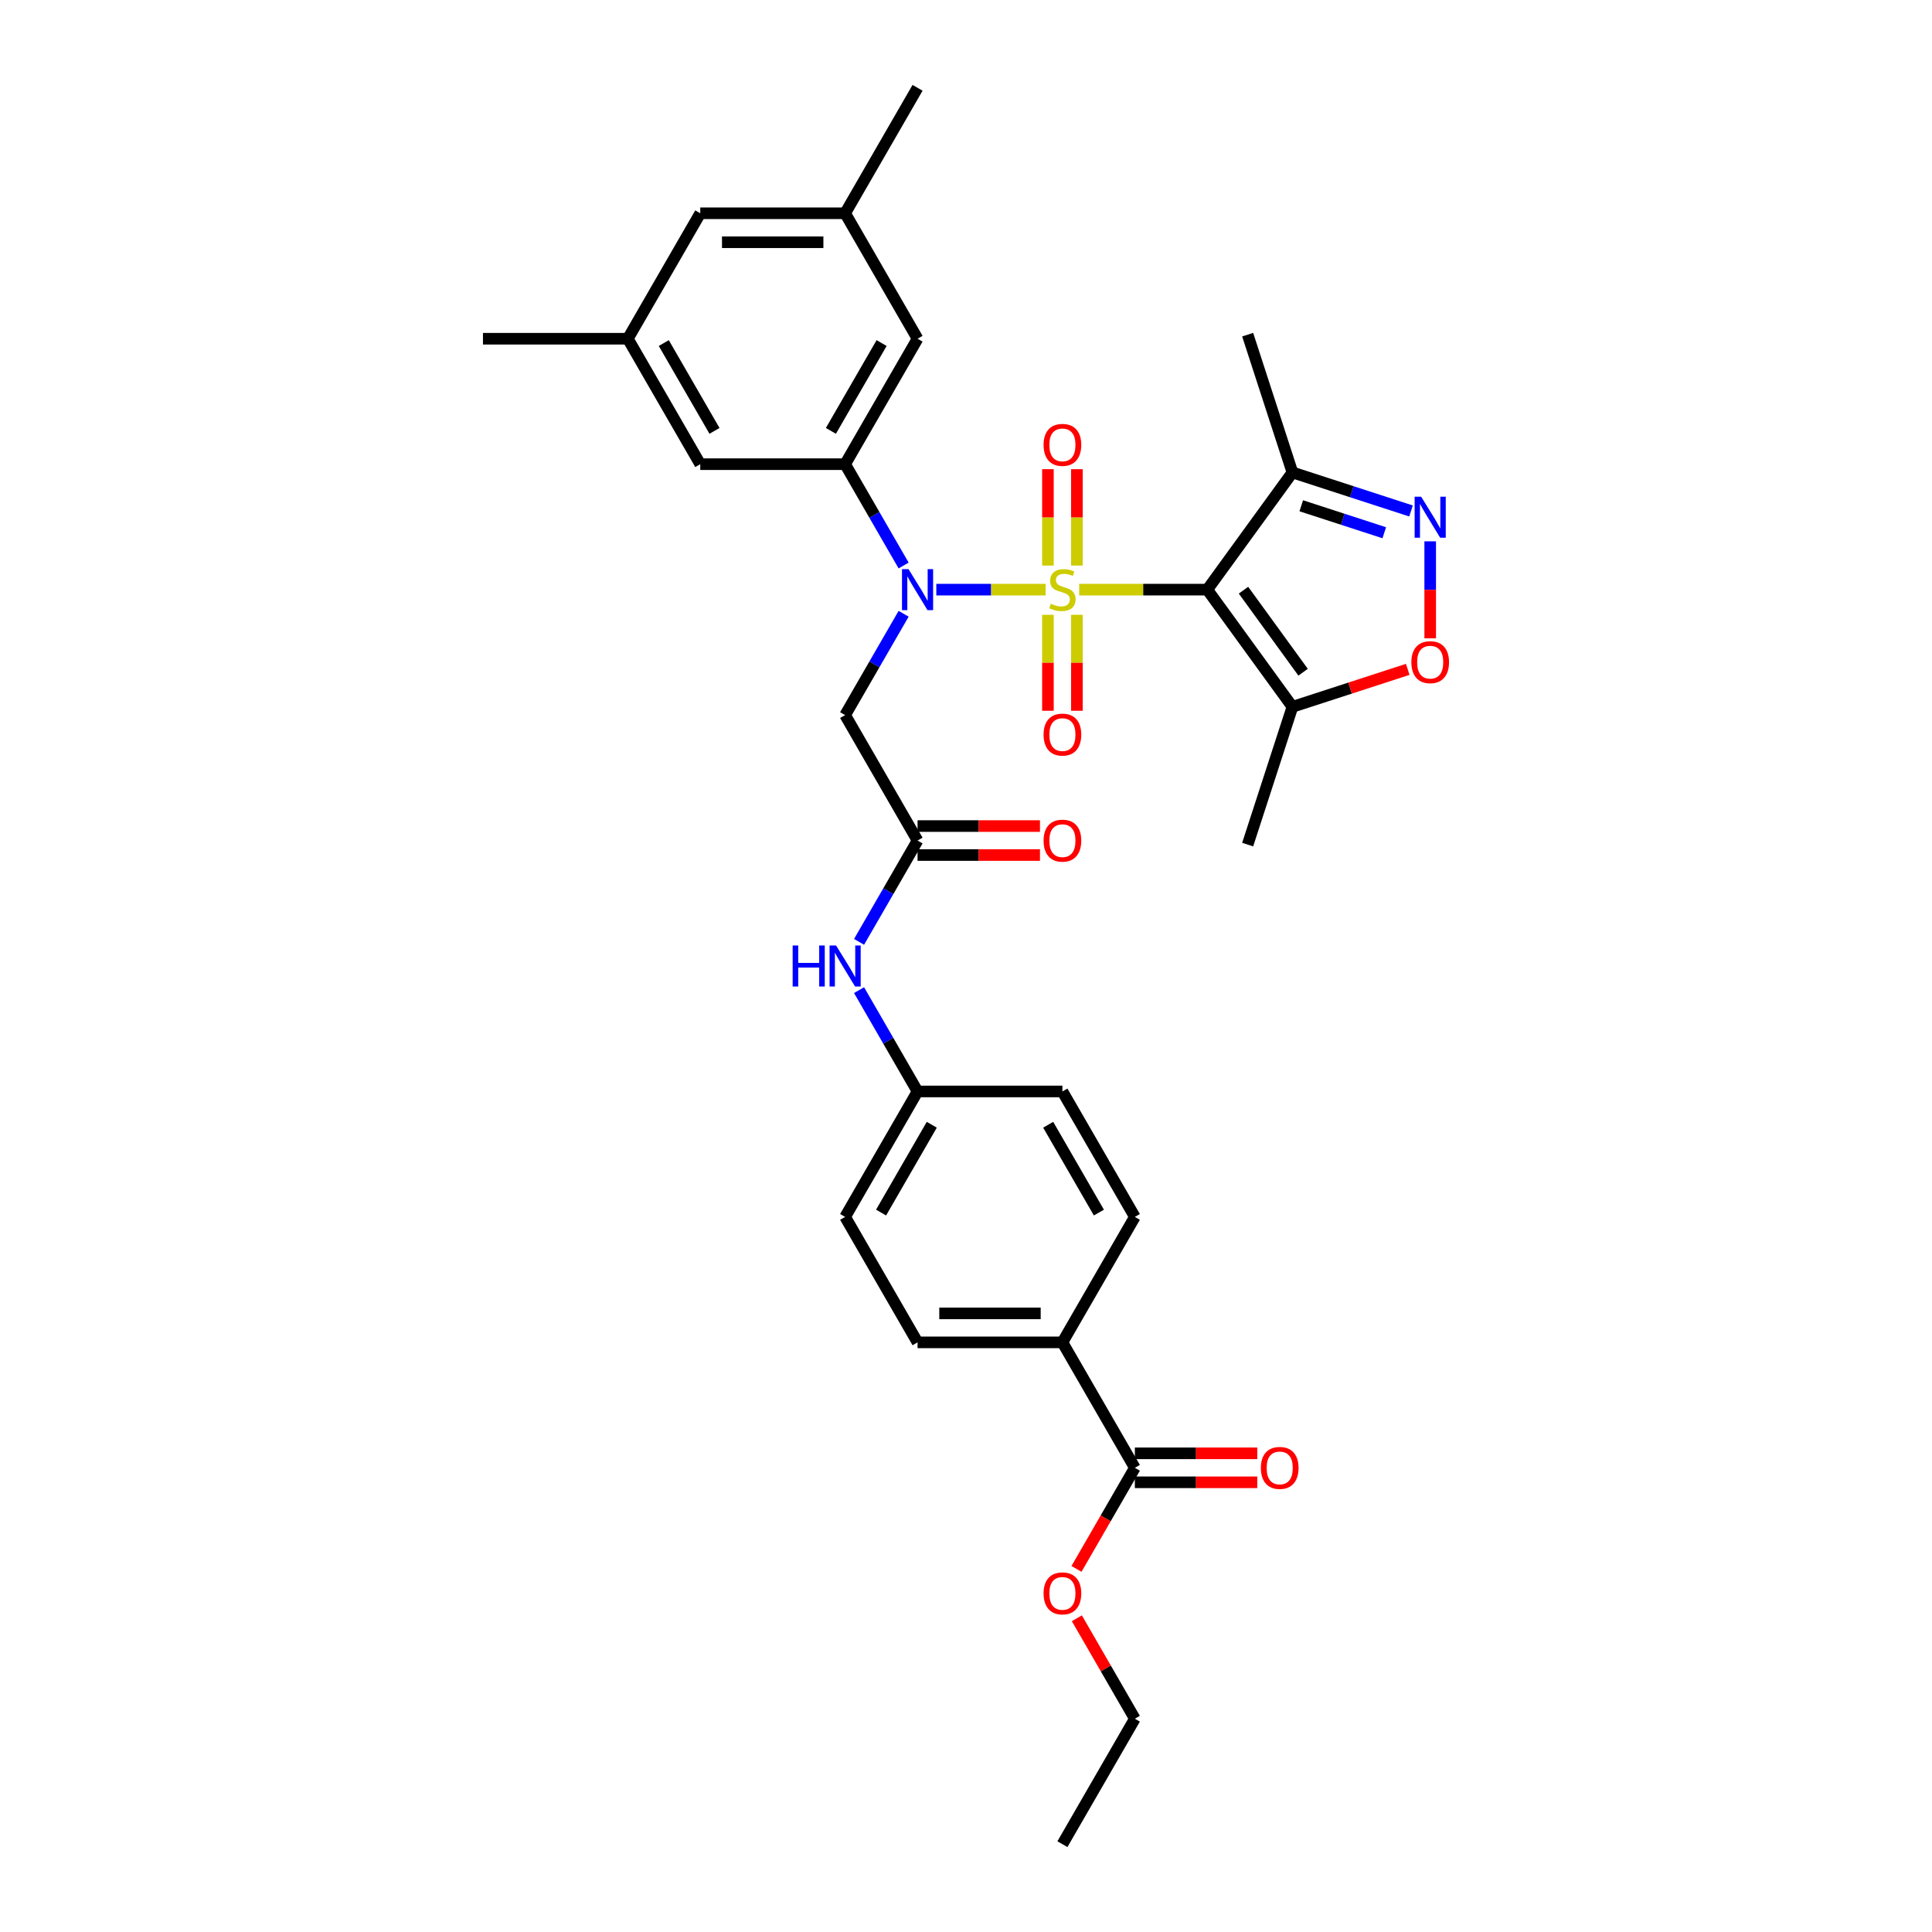 <?xml version='1.0' encoding='iso-8859-1'?>
<svg version='1.1' baseProfile='full'
              xmlns='http://www.w3.org/2000/svg'
                      xmlns:rdkit='http://www.rdkit.org/xml'
                      xmlns:xlink='http://www.w3.org/1999/xlink'
                  xml:space='preserve'
width='1000px' height='1000px' viewBox='0 0 1000 1000'>
<!-- END OF HEADER -->
<rect style='opacity:1.0;fill:#FFFFFF;stroke:none' width='1000' height='1000' x='0' y='0'> </rect>
<path class='bond-0' d='M 558.588,305.195 L 591.737,305.195' style='fill:none;fill-rule:evenodd;stroke:#CCCC00;stroke-width:6px;stroke-linecap:butt;stroke-linejoin:miter;stroke-opacity:1' />
<path class='bond-0' d='M 591.737,305.195 L 624.886,305.195' style='fill:none;fill-rule:evenodd;stroke:#000000;stroke-width:6px;stroke-linecap:butt;stroke-linejoin:miter;stroke-opacity:1' />
<path class='bond-1' d='M 541.223,305.195 L 512.929,305.195' style='fill:none;fill-rule:evenodd;stroke:#CCCC00;stroke-width:6px;stroke-linecap:butt;stroke-linejoin:miter;stroke-opacity:1' />
<path class='bond-1' d='M 512.929,305.195 L 484.635,305.195' style='fill:none;fill-rule:evenodd;stroke:#0000FF;stroke-width:6px;stroke-linecap:butt;stroke-linejoin:miter;stroke-opacity:1' />
<path class='bond-9' d='M 557.404,292.733 L 557.404,267.789' style='fill:none;fill-rule:evenodd;stroke:#CCCC00;stroke-width:6px;stroke-linecap:butt;stroke-linejoin:miter;stroke-opacity:1' />
<path class='bond-9' d='M 557.404,267.789 L 557.404,242.844' style='fill:none;fill-rule:evenodd;stroke:#FF0000;stroke-width:6px;stroke-linecap:butt;stroke-linejoin:miter;stroke-opacity:1' />
<path class='bond-9' d='M 542.407,292.733 L 542.407,267.789' style='fill:none;fill-rule:evenodd;stroke:#CCCC00;stroke-width:6px;stroke-linecap:butt;stroke-linejoin:miter;stroke-opacity:1' />
<path class='bond-9' d='M 542.407,267.789 L 542.407,242.844' style='fill:none;fill-rule:evenodd;stroke:#FF0000;stroke-width:6px;stroke-linecap:butt;stroke-linejoin:miter;stroke-opacity:1' />
<path class='bond-10' d='M 542.407,318.226 L 542.407,343.058' style='fill:none;fill-rule:evenodd;stroke:#CCCC00;stroke-width:6px;stroke-linecap:butt;stroke-linejoin:miter;stroke-opacity:1' />
<path class='bond-10' d='M 542.407,343.058 L 542.407,367.889' style='fill:none;fill-rule:evenodd;stroke:#FF0000;stroke-width:6px;stroke-linecap:butt;stroke-linejoin:miter;stroke-opacity:1' />
<path class='bond-10' d='M 557.404,318.226 L 557.404,343.058' style='fill:none;fill-rule:evenodd;stroke:#CCCC00;stroke-width:6px;stroke-linecap:butt;stroke-linejoin:miter;stroke-opacity:1' />
<path class='bond-10' d='M 557.404,343.058 L 557.404,367.889' style='fill:none;fill-rule:evenodd;stroke:#FF0000;stroke-width:6px;stroke-linecap:butt;stroke-linejoin:miter;stroke-opacity:1' />
<path class='bond-3' d='M 624.886,305.195 L 668.959,365.855' style='fill:none;fill-rule:evenodd;stroke:#000000;stroke-width:6px;stroke-linecap:butt;stroke-linejoin:miter;stroke-opacity:1' />
<path class='bond-3' d='M 643.629,305.479 L 674.48,347.942' style='fill:none;fill-rule:evenodd;stroke:#000000;stroke-width:6px;stroke-linecap:butt;stroke-linejoin:miter;stroke-opacity:1' />
<path class='bond-4' d='M 624.886,305.195 L 668.959,244.534' style='fill:none;fill-rule:evenodd;stroke:#000000;stroke-width:6px;stroke-linecap:butt;stroke-linejoin:miter;stroke-opacity:1' />
<path class='bond-5' d='M 467.713,292.703 L 452.574,266.481' style='fill:none;fill-rule:evenodd;stroke:#0000FF;stroke-width:6px;stroke-linecap:butt;stroke-linejoin:miter;stroke-opacity:1' />
<path class='bond-5' d='M 452.574,266.481 L 437.435,240.26' style='fill:none;fill-rule:evenodd;stroke:#000000;stroke-width:6px;stroke-linecap:butt;stroke-linejoin:miter;stroke-opacity:1' />
<path class='bond-7' d='M 467.713,317.687 L 452.574,343.908' style='fill:none;fill-rule:evenodd;stroke:#0000FF;stroke-width:6px;stroke-linecap:butt;stroke-linejoin:miter;stroke-opacity:1' />
<path class='bond-7' d='M 452.574,343.908 L 437.435,370.13' style='fill:none;fill-rule:evenodd;stroke:#000000;stroke-width:6px;stroke-linecap:butt;stroke-linejoin:miter;stroke-opacity:1' />
<path class='bond-2' d='M 730.342,264.479 L 699.65,254.507' style='fill:none;fill-rule:evenodd;stroke:#0000FF;stroke-width:6px;stroke-linecap:butt;stroke-linejoin:miter;stroke-opacity:1' />
<path class='bond-2' d='M 699.65,254.507 L 668.959,244.534' style='fill:none;fill-rule:evenodd;stroke:#000000;stroke-width:6px;stroke-linecap:butt;stroke-linejoin:miter;stroke-opacity:1' />
<path class='bond-2' d='M 716.5,275.749 L 695.016,268.769' style='fill:none;fill-rule:evenodd;stroke:#0000FF;stroke-width:6px;stroke-linecap:butt;stroke-linejoin:miter;stroke-opacity:1' />
<path class='bond-2' d='M 695.016,268.769 L 673.532,261.788' style='fill:none;fill-rule:evenodd;stroke:#000000;stroke-width:6px;stroke-linecap:butt;stroke-linejoin:miter;stroke-opacity:1' />
<path class='bond-33' d='M 740.269,280.196 L 740.269,305.291' style='fill:none;fill-rule:evenodd;stroke:#0000FF;stroke-width:6px;stroke-linecap:butt;stroke-linejoin:miter;stroke-opacity:1' />
<path class='bond-33' d='M 740.269,305.291 L 740.269,330.386' style='fill:none;fill-rule:evenodd;stroke:#FF0000;stroke-width:6px;stroke-linecap:butt;stroke-linejoin:miter;stroke-opacity:1' />
<path class='bond-6' d='M 668.959,365.855 L 698.803,356.158' style='fill:none;fill-rule:evenodd;stroke:#000000;stroke-width:6px;stroke-linecap:butt;stroke-linejoin:miter;stroke-opacity:1' />
<path class='bond-6' d='M 698.803,356.158 L 728.647,346.461' style='fill:none;fill-rule:evenodd;stroke:#FF0000;stroke-width:6px;stroke-linecap:butt;stroke-linejoin:miter;stroke-opacity:1' />
<path class='bond-27' d='M 668.959,365.855 L 645.788,437.166' style='fill:none;fill-rule:evenodd;stroke:#000000;stroke-width:6px;stroke-linecap:butt;stroke-linejoin:miter;stroke-opacity:1' />
<path class='bond-28' d='M 668.959,244.534 L 645.788,173.224' style='fill:none;fill-rule:evenodd;stroke:#000000;stroke-width:6px;stroke-linecap:butt;stroke-linejoin:miter;stroke-opacity:1' />
<path class='bond-13' d='M 437.435,240.26 L 474.925,175.325' style='fill:none;fill-rule:evenodd;stroke:#000000;stroke-width:6px;stroke-linecap:butt;stroke-linejoin:miter;stroke-opacity:1' />
<path class='bond-13' d='M 430.071,223.021 L 456.314,177.567' style='fill:none;fill-rule:evenodd;stroke:#000000;stroke-width:6px;stroke-linecap:butt;stroke-linejoin:miter;stroke-opacity:1' />
<path class='bond-14' d='M 437.435,240.26 L 362.454,240.26' style='fill:none;fill-rule:evenodd;stroke:#000000;stroke-width:6px;stroke-linecap:butt;stroke-linejoin:miter;stroke-opacity:1' />
<path class='bond-8' d='M 437.435,370.13 L 474.925,435.065' style='fill:none;fill-rule:evenodd;stroke:#000000;stroke-width:6px;stroke-linecap:butt;stroke-linejoin:miter;stroke-opacity:1' />
<path class='bond-12' d='M 474.925,435.065 L 459.786,461.287' style='fill:none;fill-rule:evenodd;stroke:#000000;stroke-width:6px;stroke-linecap:butt;stroke-linejoin:miter;stroke-opacity:1' />
<path class='bond-12' d='M 459.786,461.287 L 444.647,487.508' style='fill:none;fill-rule:evenodd;stroke:#0000FF;stroke-width:6px;stroke-linecap:butt;stroke-linejoin:miter;stroke-opacity:1' />
<path class='bond-16' d='M 474.925,442.563 L 506.604,442.563' style='fill:none;fill-rule:evenodd;stroke:#000000;stroke-width:6px;stroke-linecap:butt;stroke-linejoin:miter;stroke-opacity:1' />
<path class='bond-16' d='M 506.604,442.563 L 538.284,442.563' style='fill:none;fill-rule:evenodd;stroke:#FF0000;stroke-width:6px;stroke-linecap:butt;stroke-linejoin:miter;stroke-opacity:1' />
<path class='bond-16' d='M 474.925,427.567 L 506.604,427.567' style='fill:none;fill-rule:evenodd;stroke:#000000;stroke-width:6px;stroke-linecap:butt;stroke-linejoin:miter;stroke-opacity:1' />
<path class='bond-16' d='M 506.604,427.567 L 538.284,427.567' style='fill:none;fill-rule:evenodd;stroke:#FF0000;stroke-width:6px;stroke-linecap:butt;stroke-linejoin:miter;stroke-opacity:1' />
<path class='bond-11' d='M 587.396,759.74 L 549.905,694.805' style='fill:none;fill-rule:evenodd;stroke:#000000;stroke-width:6px;stroke-linecap:butt;stroke-linejoin:miter;stroke-opacity:1' />
<path class='bond-17' d='M 587.396,767.238 L 619.075,767.238' style='fill:none;fill-rule:evenodd;stroke:#000000;stroke-width:6px;stroke-linecap:butt;stroke-linejoin:miter;stroke-opacity:1' />
<path class='bond-17' d='M 619.075,767.238 L 650.754,767.238' style='fill:none;fill-rule:evenodd;stroke:#FF0000;stroke-width:6px;stroke-linecap:butt;stroke-linejoin:miter;stroke-opacity:1' />
<path class='bond-17' d='M 587.396,752.242 L 619.075,752.242' style='fill:none;fill-rule:evenodd;stroke:#000000;stroke-width:6px;stroke-linecap:butt;stroke-linejoin:miter;stroke-opacity:1' />
<path class='bond-17' d='M 619.075,752.242 L 650.754,752.242' style='fill:none;fill-rule:evenodd;stroke:#FF0000;stroke-width:6px;stroke-linecap:butt;stroke-linejoin:miter;stroke-opacity:1' />
<path class='bond-24' d='M 587.396,759.74 L 572.291,785.902' style='fill:none;fill-rule:evenodd;stroke:#000000;stroke-width:6px;stroke-linecap:butt;stroke-linejoin:miter;stroke-opacity:1' />
<path class='bond-24' d='M 572.291,785.902 L 557.187,812.064' style='fill:none;fill-rule:evenodd;stroke:#FF0000;stroke-width:6px;stroke-linecap:butt;stroke-linejoin:miter;stroke-opacity:1' />
<path class='bond-22' d='M 444.647,512.492 L 459.786,538.713' style='fill:none;fill-rule:evenodd;stroke:#0000FF;stroke-width:6px;stroke-linecap:butt;stroke-linejoin:miter;stroke-opacity:1' />
<path class='bond-22' d='M 459.786,538.713 L 474.925,564.935' style='fill:none;fill-rule:evenodd;stroke:#000000;stroke-width:6px;stroke-linecap:butt;stroke-linejoin:miter;stroke-opacity:1' />
<path class='bond-19' d='M 474.925,175.325 L 437.435,110.39' style='fill:none;fill-rule:evenodd;stroke:#000000;stroke-width:6px;stroke-linecap:butt;stroke-linejoin:miter;stroke-opacity:1' />
<path class='bond-18' d='M 362.454,240.26 L 324.964,175.325' style='fill:none;fill-rule:evenodd;stroke:#000000;stroke-width:6px;stroke-linecap:butt;stroke-linejoin:miter;stroke-opacity:1' />
<path class='bond-18' d='M 369.818,223.021 L 343.574,177.567' style='fill:none;fill-rule:evenodd;stroke:#000000;stroke-width:6px;stroke-linecap:butt;stroke-linejoin:miter;stroke-opacity:1' />
<path class='bond-15' d='M 549.905,694.805 L 474.925,694.805' style='fill:none;fill-rule:evenodd;stroke:#000000;stroke-width:6px;stroke-linecap:butt;stroke-linejoin:miter;stroke-opacity:1' />
<path class='bond-15' d='M 538.658,679.809 L 486.172,679.809' style='fill:none;fill-rule:evenodd;stroke:#000000;stroke-width:6px;stroke-linecap:butt;stroke-linejoin:miter;stroke-opacity:1' />
<path class='bond-35' d='M 549.905,694.805 L 587.396,629.87' style='fill:none;fill-rule:evenodd;stroke:#000000;stroke-width:6px;stroke-linecap:butt;stroke-linejoin:miter;stroke-opacity:1' />
<path class='bond-23' d='M 324.964,175.325 L 362.454,110.39' style='fill:none;fill-rule:evenodd;stroke:#000000;stroke-width:6px;stroke-linecap:butt;stroke-linejoin:miter;stroke-opacity:1' />
<path class='bond-29' d='M 324.964,175.325 L 249.983,175.325' style='fill:none;fill-rule:evenodd;stroke:#000000;stroke-width:6px;stroke-linecap:butt;stroke-linejoin:miter;stroke-opacity:1' />
<path class='bond-30' d='M 437.435,110.39 L 474.925,45.455' style='fill:none;fill-rule:evenodd;stroke:#000000;stroke-width:6px;stroke-linecap:butt;stroke-linejoin:miter;stroke-opacity:1' />
<path class='bond-34' d='M 437.435,110.39 L 362.454,110.39' style='fill:none;fill-rule:evenodd;stroke:#000000;stroke-width:6px;stroke-linecap:butt;stroke-linejoin:miter;stroke-opacity:1' />
<path class='bond-34' d='M 426.188,125.386 L 373.701,125.386' style='fill:none;fill-rule:evenodd;stroke:#000000;stroke-width:6px;stroke-linecap:butt;stroke-linejoin:miter;stroke-opacity:1' />
<path class='bond-20' d='M 587.396,629.87 L 549.905,564.935' style='fill:none;fill-rule:evenodd;stroke:#000000;stroke-width:6px;stroke-linecap:butt;stroke-linejoin:miter;stroke-opacity:1' />
<path class='bond-20' d='M 568.785,627.628 L 542.542,582.173' style='fill:none;fill-rule:evenodd;stroke:#000000;stroke-width:6px;stroke-linecap:butt;stroke-linejoin:miter;stroke-opacity:1' />
<path class='bond-21' d='M 474.925,694.805 L 437.435,629.87' style='fill:none;fill-rule:evenodd;stroke:#000000;stroke-width:6px;stroke-linecap:butt;stroke-linejoin:miter;stroke-opacity:1' />
<path class='bond-25' d='M 474.925,564.935 L 549.905,564.935' style='fill:none;fill-rule:evenodd;stroke:#000000;stroke-width:6px;stroke-linecap:butt;stroke-linejoin:miter;stroke-opacity:1' />
<path class='bond-26' d='M 474.925,564.935 L 437.435,629.87' style='fill:none;fill-rule:evenodd;stroke:#000000;stroke-width:6px;stroke-linecap:butt;stroke-linejoin:miter;stroke-opacity:1' />
<path class='bond-26' d='M 482.288,582.173 L 456.045,627.628' style='fill:none;fill-rule:evenodd;stroke:#000000;stroke-width:6px;stroke-linecap:butt;stroke-linejoin:miter;stroke-opacity:1' />
<path class='bond-31' d='M 557.377,837.617 L 572.387,863.614' style='fill:none;fill-rule:evenodd;stroke:#FF0000;stroke-width:6px;stroke-linecap:butt;stroke-linejoin:miter;stroke-opacity:1' />
<path class='bond-31' d='M 572.387,863.614 L 587.396,889.61' style='fill:none;fill-rule:evenodd;stroke:#000000;stroke-width:6px;stroke-linecap:butt;stroke-linejoin:miter;stroke-opacity:1' />
<path class='bond-32' d='M 587.396,889.61 L 549.905,954.545' style='fill:none;fill-rule:evenodd;stroke:#000000;stroke-width:6px;stroke-linecap:butt;stroke-linejoin:miter;stroke-opacity:1' />
<path  class='atom-0' d='M 543.907 312.483
Q 544.147 312.573, 545.137 312.993
Q 546.126 313.413, 547.206 313.683
Q 548.316 313.923, 549.396 313.923
Q 551.405 313.923, 552.575 312.963
Q 553.744 311.973, 553.744 310.263
Q 553.744 309.094, 553.145 308.374
Q 552.575 307.654, 551.675 307.264
Q 550.775 306.874, 549.276 306.424
Q 547.386 305.855, 546.246 305.315
Q 545.137 304.775, 544.327 303.635
Q 543.547 302.496, 543.547 300.576
Q 543.547 297.907, 545.347 296.257
Q 547.176 294.608, 550.775 294.608
Q 553.235 294.608, 556.024 295.777
L 555.334 298.087
Q 552.785 297.037, 550.865 297.037
Q 548.796 297.037, 547.656 297.907
Q 546.516 298.746, 546.546 300.216
Q 546.546 301.356, 547.116 302.046
Q 547.716 302.735, 548.556 303.125
Q 549.426 303.515, 550.865 303.965
Q 552.785 304.565, 553.924 305.165
Q 555.064 305.765, 555.874 306.994
Q 556.714 308.194, 556.714 310.263
Q 556.714 313.203, 554.734 314.792
Q 552.785 316.352, 549.516 316.352
Q 547.626 316.352, 546.186 315.932
Q 544.777 315.542, 543.097 314.852
L 543.907 312.483
' fill='#CCCC00'/>
<path  class='atom-2' d='M 470.231 294.578
L 477.189 305.825
Q 477.879 306.934, 478.989 308.944
Q 480.099 310.953, 480.159 311.073
L 480.159 294.578
L 482.978 294.578
L 482.978 315.812
L 480.069 315.812
L 472.601 303.515
Q 471.731 302.076, 470.801 300.426
Q 469.901 298.776, 469.631 298.267
L 469.631 315.812
L 466.872 315.812
L 466.872 294.578
L 470.231 294.578
' fill='#0000FF'/>
<path  class='atom-3' d='M 735.575 257.087
L 742.534 268.334
Q 743.223 269.444, 744.333 271.454
Q 745.443 273.463, 745.503 273.583
L 745.503 257.087
L 748.322 257.087
L 748.322 278.322
L 745.413 278.322
L 737.945 266.025
Q 737.075 264.585, 736.145 262.936
Q 735.246 261.286, 734.976 260.776
L 734.976 278.322
L 732.216 278.322
L 732.216 257.087
L 735.575 257.087
' fill='#0000FF'/>
<path  class='atom-7' d='M 730.522 342.745
Q 730.522 337.646, 733.041 334.797
Q 735.56 331.948, 740.269 331.948
Q 744.978 331.948, 747.497 334.797
Q 750.017 337.646, 750.017 342.745
Q 750.017 347.904, 747.467 350.843
Q 744.918 353.752, 740.269 353.752
Q 735.59 353.752, 733.041 350.843
Q 730.522 347.934, 730.522 342.745
M 740.269 351.353
Q 743.508 351.353, 745.248 349.193
Q 747.018 347.004, 747.018 342.745
Q 747.018 338.576, 745.248 336.477
Q 743.508 334.347, 740.269 334.347
Q 737.03 334.347, 735.261 336.447
Q 733.521 338.546, 733.521 342.745
Q 733.521 347.034, 735.261 349.193
Q 737.03 351.353, 740.269 351.353
' fill='#FF0000'/>
<path  class='atom-10' d='M 540.158 230.274
Q 540.158 225.176, 542.677 222.326
Q 545.197 219.477, 549.905 219.477
Q 554.614 219.477, 557.134 222.326
Q 559.653 225.176, 559.653 230.274
Q 559.653 235.433, 557.104 238.372
Q 554.554 241.281, 549.905 241.281
Q 545.227 241.281, 542.677 238.372
Q 540.158 235.463, 540.158 230.274
M 549.905 238.882
Q 553.145 238.882, 554.884 236.723
Q 556.654 234.533, 556.654 230.274
Q 556.654 226.105, 554.884 224.006
Q 553.145 221.876, 549.905 221.876
Q 546.666 221.876, 544.897 223.976
Q 543.157 226.075, 543.157 230.274
Q 543.157 234.563, 544.897 236.723
Q 546.666 238.882, 549.905 238.882
' fill='#FF0000'/>
<path  class='atom-11' d='M 540.158 380.235
Q 540.158 375.137, 542.677 372.287
Q 545.197 369.438, 549.905 369.438
Q 554.614 369.438, 557.134 372.287
Q 559.653 375.137, 559.653 380.235
Q 559.653 385.394, 557.104 388.333
Q 554.554 391.242, 549.905 391.242
Q 545.227 391.242, 542.677 388.333
Q 540.158 385.424, 540.158 380.235
M 549.905 388.843
Q 553.145 388.843, 554.884 386.684
Q 556.654 384.494, 556.654 380.235
Q 556.654 376.066, 554.884 373.967
Q 553.145 371.838, 549.905 371.838
Q 546.666 371.838, 544.897 373.937
Q 543.157 376.036, 543.157 380.235
Q 543.157 384.524, 544.897 386.684
Q 546.666 388.843, 549.905 388.843
' fill='#FF0000'/>
<path  class='atom-13' d='M 410.277 489.383
L 413.156 489.383
L 413.156 498.41
L 424.013 498.41
L 424.013 489.383
L 426.892 489.383
L 426.892 510.617
L 424.013 510.617
L 424.013 500.81
L 413.156 500.81
L 413.156 510.617
L 410.277 510.617
L 410.277 489.383
' fill='#0000FF'/>
<path  class='atom-13' d='M 432.741 489.383
L 439.699 500.63
Q 440.389 501.74, 441.499 503.749
Q 442.608 505.759, 442.668 505.878
L 442.668 489.383
L 445.488 489.383
L 445.488 510.617
L 442.578 510.617
L 435.11 498.32
Q 434.24 496.881, 433.311 495.231
Q 432.411 493.582, 432.141 493.072
L 432.141 510.617
L 429.382 510.617
L 429.382 489.383
L 432.741 489.383
' fill='#0000FF'/>
<path  class='atom-17' d='M 540.158 435.125
Q 540.158 430.026, 542.677 427.177
Q 545.197 424.328, 549.905 424.328
Q 554.614 424.328, 557.134 427.177
Q 559.653 430.026, 559.653 435.125
Q 559.653 440.284, 557.104 443.223
Q 554.554 446.132, 549.905 446.132
Q 545.227 446.132, 542.677 443.223
Q 540.158 440.314, 540.158 435.125
M 549.905 443.733
Q 553.145 443.733, 554.884 441.573
Q 556.654 439.384, 556.654 435.125
Q 556.654 430.956, 554.884 428.857
Q 553.145 426.727, 549.905 426.727
Q 546.666 426.727, 544.897 428.827
Q 543.157 430.926, 543.157 435.125
Q 543.157 439.414, 544.897 441.573
Q 546.666 443.733, 549.905 443.733
' fill='#FF0000'/>
<path  class='atom-18' d='M 652.629 759.8
Q 652.629 754.702, 655.148 751.852
Q 657.668 749.003, 662.376 749.003
Q 667.085 749.003, 669.604 751.852
Q 672.124 754.702, 672.124 759.8
Q 672.124 764.959, 669.574 767.898
Q 667.025 770.807, 662.376 770.807
Q 657.698 770.807, 655.148 767.898
Q 652.629 764.989, 652.629 759.8
M 662.376 768.408
Q 665.615 768.408, 667.355 766.249
Q 669.125 764.059, 669.125 759.8
Q 669.125 755.631, 667.355 753.532
Q 665.615 751.402, 662.376 751.402
Q 659.137 751.402, 657.368 753.502
Q 655.628 755.601, 655.628 759.8
Q 655.628 764.089, 657.368 766.249
Q 659.137 768.408, 662.376 768.408
' fill='#FF0000'/>
<path  class='atom-25' d='M 540.158 824.735
Q 540.158 819.637, 542.677 816.787
Q 545.197 813.938, 549.905 813.938
Q 554.614 813.938, 557.134 816.787
Q 559.653 819.637, 559.653 824.735
Q 559.653 829.894, 557.104 832.833
Q 554.554 835.742, 549.905 835.742
Q 545.227 835.742, 542.677 832.833
Q 540.158 829.924, 540.158 824.735
M 549.905 833.343
Q 553.145 833.343, 554.884 831.184
Q 556.654 828.994, 556.654 824.735
Q 556.654 820.566, 554.884 818.467
Q 553.145 816.337, 549.905 816.337
Q 546.666 816.337, 544.897 818.437
Q 543.157 820.536, 543.157 824.735
Q 543.157 829.024, 544.897 831.184
Q 546.666 833.343, 549.905 833.343
' fill='#FF0000'/>
</svg>
